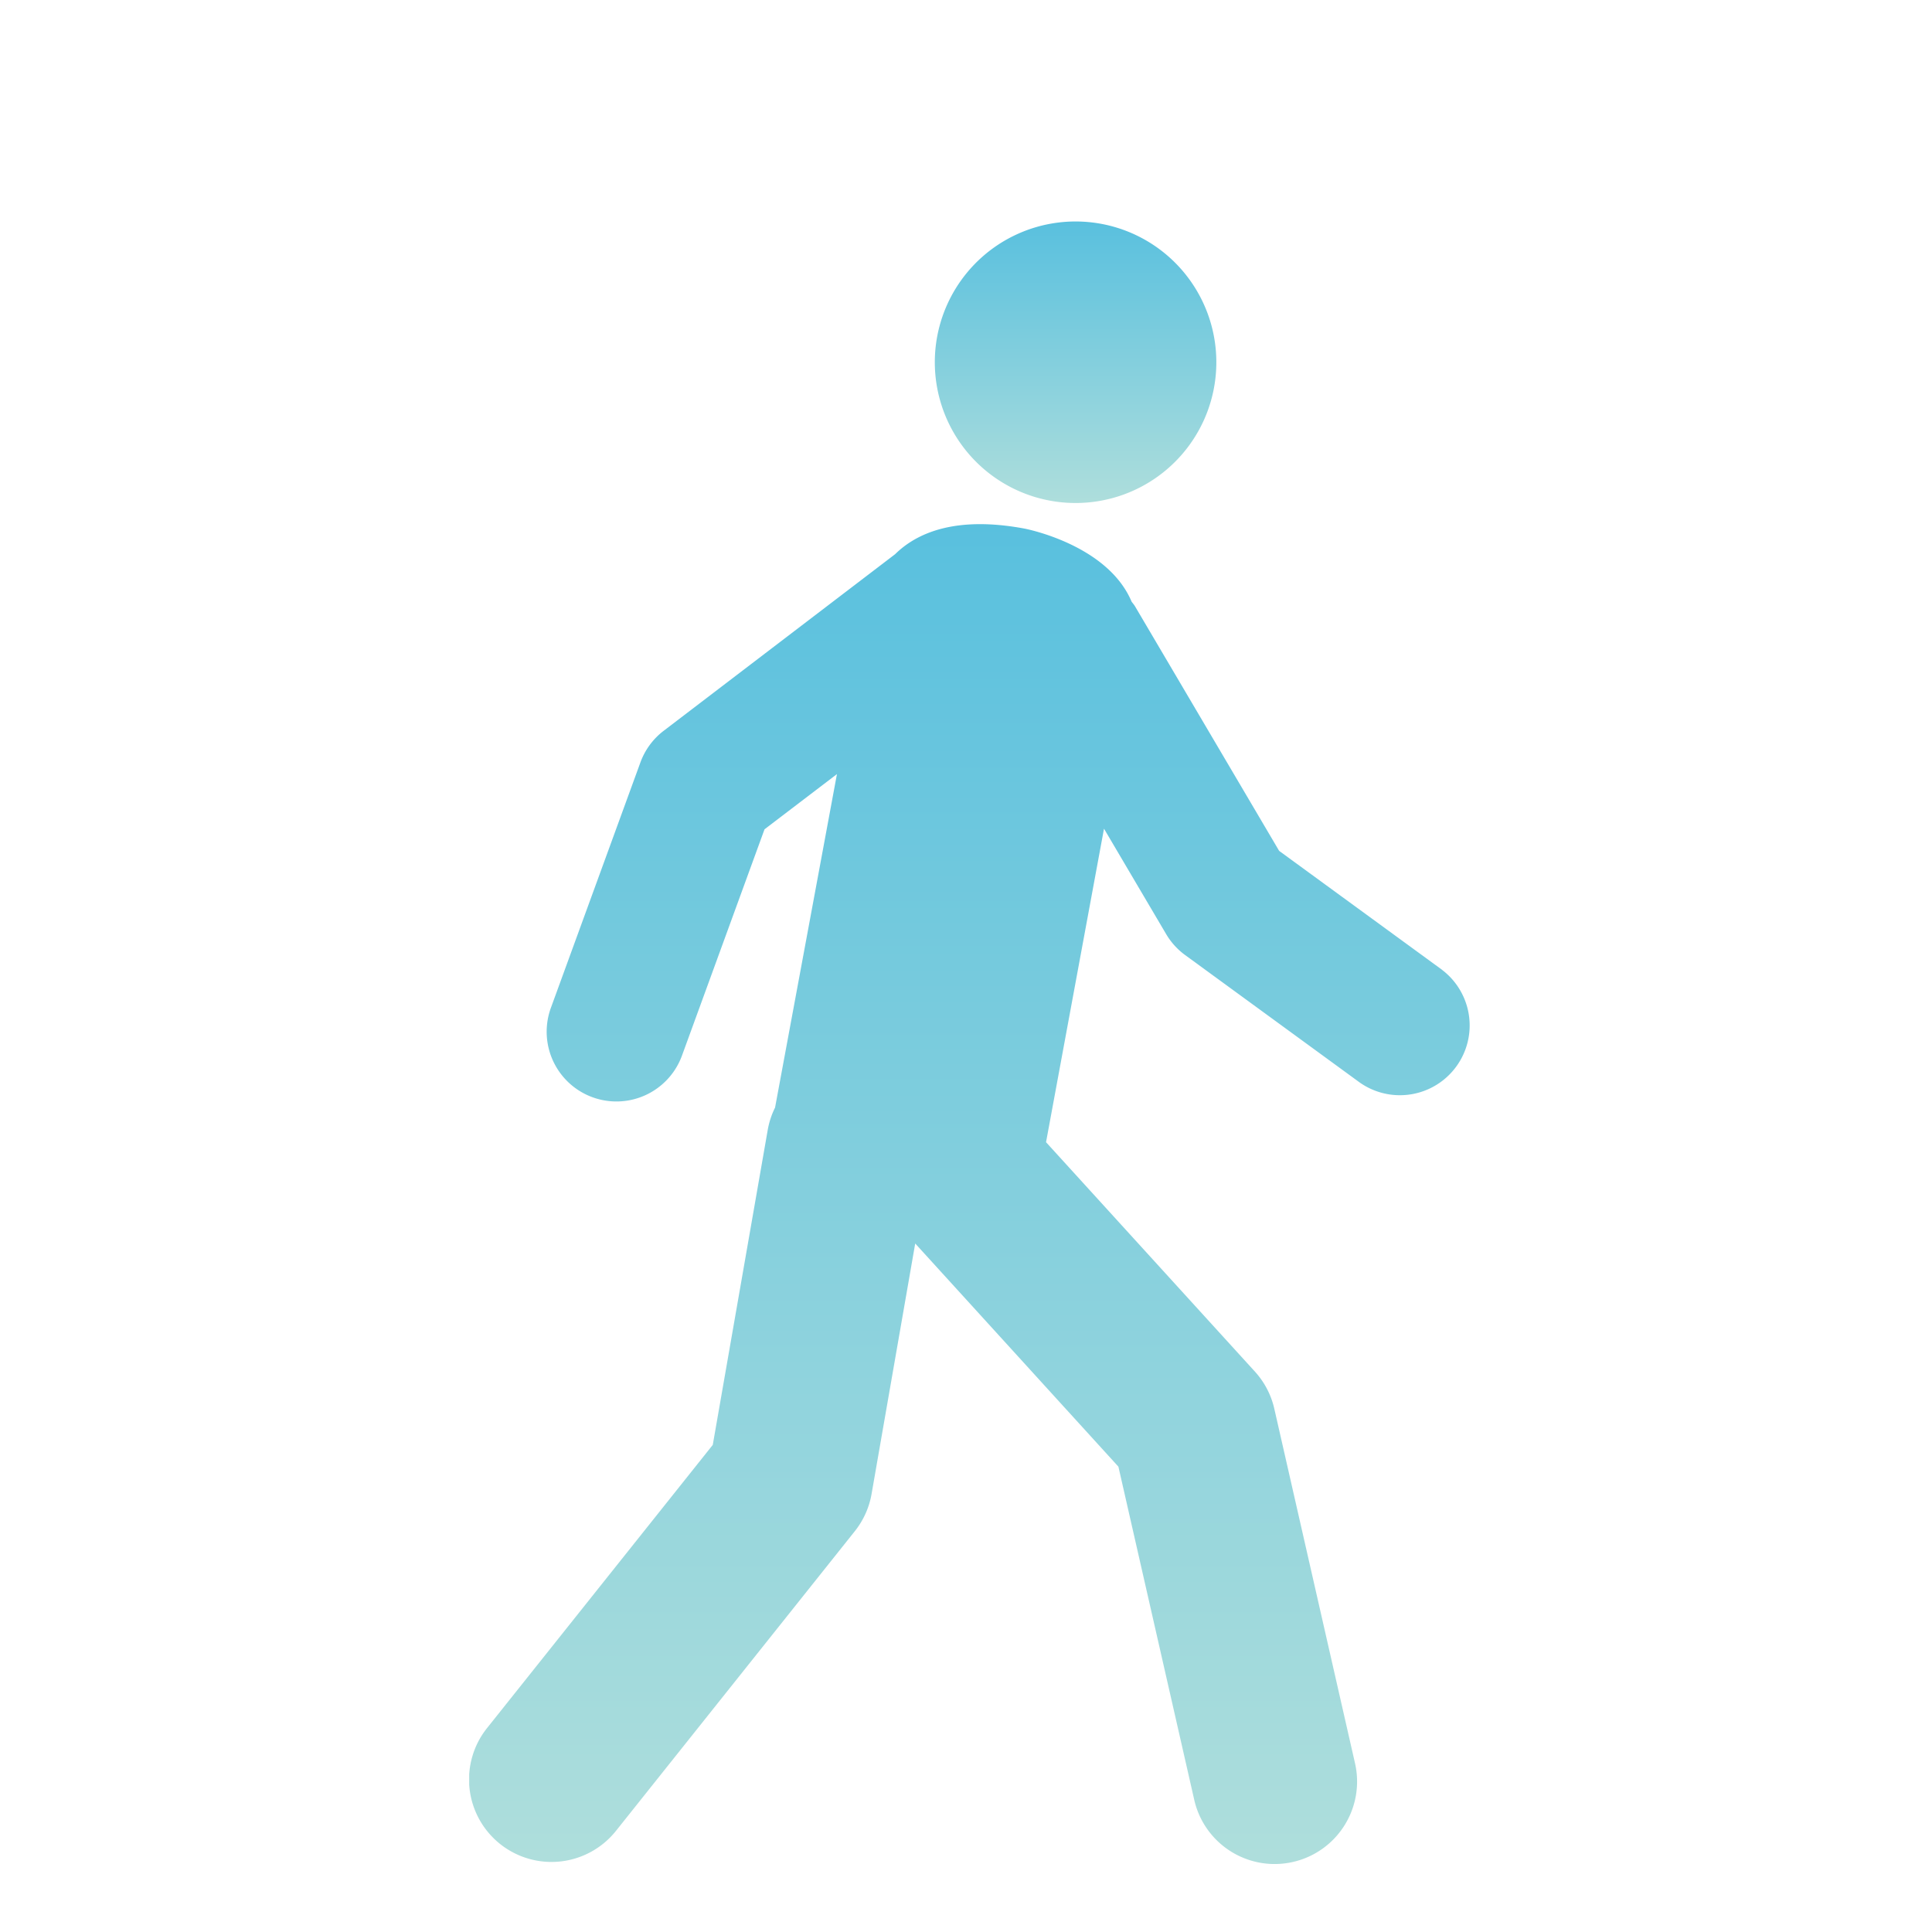<svg xmlns="http://www.w3.org/2000/svg" xmlns:xlink="http://www.w3.org/1999/xlink" width="70" height="70" viewBox="0 0 70 70">
  <defs>
    <linearGradient id="linear-gradient" x1="0.5" x2="0.5" y2="1" gradientUnits="objectBoundingBox">
      <stop offset="0" stop-color="#59c0de"/>
      <stop offset="1" stop-color="#aededc"/>
    </linearGradient>
    <clipPath id="clip-path">
      <rect id="長方形_2243" data-name="長方形 2243" width="70" height="70" transform="translate(761 1139)" fill="#fff" stroke="#707070" stroke-width="1" opacity="0.5"/>
    </clipPath>
    <clipPath id="clip-path-2">
      <rect id="長方形_2056" data-name="長方形 2056" width="36.283" height="59.51" fill="url(#linear-gradient)"/>
    </clipPath>
  </defs>
  <g id="about-reason-icon-3" transform="translate(-761 -1139)" clip-path="url(#clip-path)">
    <g id="about-reason-icon-3-2" data-name="about-reason-icon-3" transform="translate(780.013 1147.027)">
      <g id="グループ_3851" data-name="グループ 3851" transform="translate(-2.013 0)" clip-path="url(#clip-path-2)">
        <path id="パス_10235" data-name="パス 10235" d="M174.278,10.194a5.1,5.1,0,1,0-5.292-4.9,5.1,5.1,0,0,0,5.292,4.9" transform="translate(-152.112 0)" fill="url(#linear-gradient)"/>
        <path id="パス_10236" data-name="パス 10236" d="M35.246,125.952l-5.9-4.307-5.224-8.864c-.036-.06-.082-.11-.122-.166-.882-2.089-3.89-2.649-3.89-2.649-2.495-.463-3.895.159-4.678.929l-8.387,6.4a2.531,2.531,0,0,0-.841,1.143l-3.244,8.893a2.527,2.527,0,1,0,4.749,1.732l2.991-8.2,2.624-2-2.242,12.083a2.975,2.975,0,0,0-.266.811L8.825,143.167.651,153.422a2.987,2.987,0,1,0,4.672,3.723l8.649-10.852a2.984,2.984,0,0,0,.607-1.349l1.581-9.074,7.362,8.086,2.748,12.073a2.987,2.987,0,1,0,5.825-1.326l-2.923-12.839a2.987,2.987,0,0,0-.7-1.348L20.9,132.2,23,120.841l2.252,3.82a2.531,2.531,0,0,0,.687.758l6.322,4.615a2.528,2.528,0,0,0,2.981-4.083" transform="translate(0 -98.843)" fill="url(#linear-gradient)"/>
      </g>
    </g>
  </g>
</svg>
